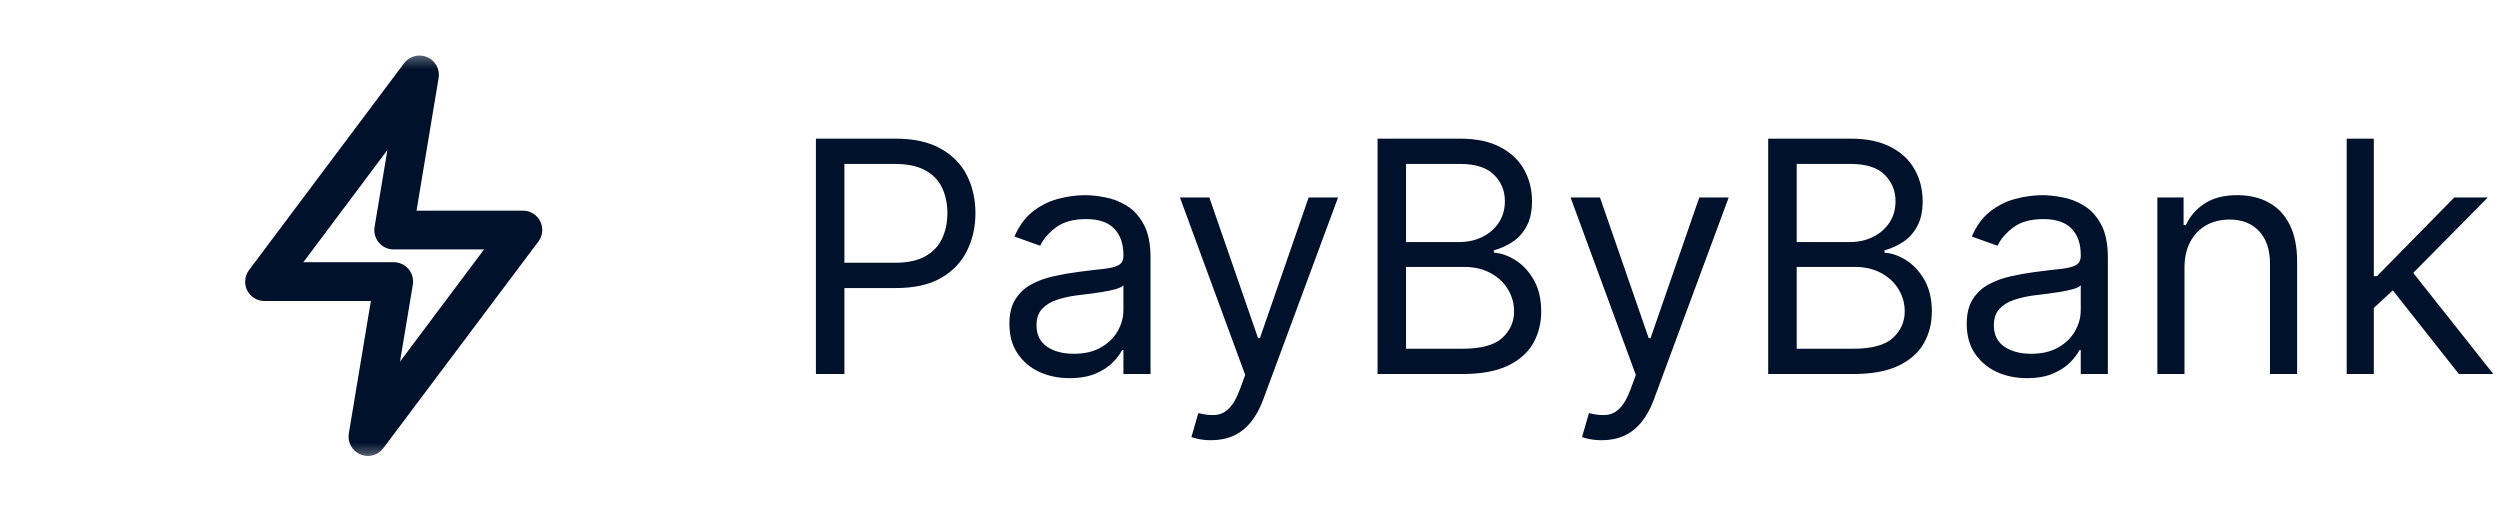 <svg width="127" height="26" viewBox="0 0 127 26" fill="none" xmlns="http://www.w3.org/2000/svg">
<g clip-path="url(#clip0_18883_68461)">
<mask id="mask0_18883_68461" style="mask-type:luminance" maskUnits="userSpaceOnUse" x="9" y="2" width="22" height="22">
<path d="M9.5 2.5H30.5V23.5H9.5V2.5Z" fill="white"/>
</mask>
<g mask="url(#mask0_18883_68461)">
<path fill-rule="evenodd" clip-rule="evenodd" d="M21.7 2.901C22.12 3.081 22.36 3.521 22.28 3.971L21.16 10.701H26.56C26.743 10.7 26.923 10.749 27.079 10.845C27.235 10.94 27.361 11.077 27.443 11.241C27.525 11.404 27.56 11.587 27.544 11.769C27.527 11.951 27.46 12.125 27.35 12.271L19.47 22.771C19.338 22.946 19.151 23.073 18.939 23.129C18.727 23.186 18.503 23.169 18.301 23.083C18.099 22.997 17.932 22.845 17.827 22.652C17.722 22.46 17.684 22.238 17.72 22.021L18.84 15.291H13.44C13.257 15.293 13.078 15.243 12.922 15.147C12.766 15.052 12.639 14.915 12.557 14.752C12.475 14.588 12.44 14.405 12.457 14.223C12.473 14.041 12.54 13.867 12.65 13.721L20.52 3.221C20.651 3.042 20.84 2.913 21.054 2.854C21.268 2.796 21.496 2.813 21.7 2.901ZM15.4 13.321H20C20.144 13.32 20.286 13.351 20.416 13.411C20.546 13.472 20.662 13.559 20.754 13.669C20.847 13.779 20.914 13.908 20.951 14.046C20.989 14.185 20.995 14.33 20.97 14.471L20.32 18.371L24.59 12.671H20C19.857 12.672 19.715 12.641 19.584 12.581C19.454 12.521 19.339 12.433 19.246 12.323C19.154 12.213 19.086 12.085 19.049 11.946C19.012 11.807 19.005 11.662 19.03 11.521L19.68 7.621L15.41 13.321H15.4Z" fill="#00112C"/>
</g>
</g>
<path d="M41.448 19V7.043H45.488C46.426 7.043 47.193 7.212 47.788 7.551C48.388 7.886 48.832 8.339 49.12 8.911C49.408 9.483 49.552 10.122 49.552 10.826C49.552 11.531 49.408 12.171 49.12 12.747C48.836 13.323 48.396 13.782 47.8 14.125C47.205 14.463 46.442 14.633 45.511 14.633H42.616V13.348H45.465C46.107 13.348 46.623 13.237 47.012 13.016C47.401 12.794 47.683 12.494 47.859 12.117C48.038 11.735 48.127 11.305 48.127 10.826C48.127 10.347 48.038 9.919 47.859 9.542C47.683 9.164 47.399 8.868 47.006 8.654C46.613 8.436 46.092 8.327 45.441 8.327H42.896V19H41.448ZM54.336 19.21C53.768 19.21 53.252 19.103 52.789 18.889C52.326 18.671 51.958 18.358 51.686 17.949C51.413 17.537 51.277 17.038 51.277 16.454C51.277 15.941 51.378 15.524 51.581 15.205C51.783 14.882 52.053 14.629 52.392 14.446C52.731 14.263 53.104 14.127 53.513 14.037C53.926 13.944 54.34 13.87 54.757 13.816C55.302 13.745 55.743 13.693 56.082 13.658C56.425 13.619 56.674 13.555 56.829 13.465C56.989 13.376 57.069 13.22 57.069 12.998V12.951C57.069 12.375 56.911 11.928 56.596 11.608C56.284 11.289 55.812 11.13 55.177 11.13C54.519 11.13 54.004 11.274 53.63 11.562C53.256 11.85 52.993 12.157 52.842 12.484L51.534 12.017C51.767 11.472 52.079 11.048 52.468 10.744C52.861 10.437 53.289 10.223 53.752 10.102C54.22 9.978 54.679 9.915 55.13 9.915C55.418 9.915 55.749 9.95 56.123 10.021C56.5 10.087 56.864 10.225 57.215 10.435C57.569 10.645 57.863 10.962 58.096 11.387C58.33 11.811 58.447 12.379 58.447 13.091V19H57.069V17.786H56.999C56.905 17.98 56.75 18.189 56.532 18.41C56.314 18.632 56.024 18.821 55.662 18.977C55.3 19.132 54.858 19.21 54.336 19.21ZM54.547 17.972C55.091 17.972 55.551 17.865 55.924 17.651C56.302 17.437 56.586 17.161 56.777 16.822C56.971 16.484 57.069 16.128 57.069 15.754V14.493C57.01 14.563 56.882 14.627 56.683 14.685C56.489 14.74 56.263 14.789 56.006 14.831C55.753 14.87 55.506 14.905 55.265 14.936C55.027 14.964 54.834 14.987 54.687 15.007C54.328 15.053 53.994 15.129 53.682 15.234C53.375 15.335 53.126 15.489 52.935 15.695C52.748 15.898 52.655 16.174 52.655 16.524C52.655 17.003 52.832 17.365 53.186 17.61C53.544 17.852 53.998 17.972 54.547 17.972ZM61.528 22.363C61.294 22.363 61.086 22.343 60.903 22.305C60.72 22.27 60.594 22.235 60.524 22.2L60.874 20.985C61.209 21.071 61.505 21.102 61.761 21.078C62.018 21.055 62.246 20.94 62.444 20.734C62.647 20.532 62.832 20.203 62.999 19.747L63.256 19.047L59.94 10.032H61.434L63.91 17.178H64.003L66.479 10.032H67.974L64.167 20.308C63.996 20.771 63.783 21.154 63.53 21.458C63.277 21.765 62.984 21.993 62.649 22.141C62.318 22.289 61.944 22.363 61.528 22.363ZM69.979 19V7.043H74.159C74.992 7.043 75.679 7.187 76.22 7.475C76.761 7.759 77.164 8.142 77.429 8.625C77.694 9.104 77.826 9.635 77.826 10.219C77.826 10.733 77.734 11.157 77.552 11.492C77.372 11.826 77.135 12.091 76.839 12.286C76.547 12.48 76.23 12.624 75.888 12.718V12.835C76.253 12.858 76.621 12.986 76.991 13.22C77.361 13.454 77.67 13.788 77.919 14.224C78.168 14.66 78.293 15.193 78.293 15.824C78.293 16.423 78.157 16.962 77.884 17.441C77.612 17.92 77.182 18.299 76.594 18.58C76.006 18.86 75.241 19 74.299 19H69.979ZM71.427 17.715H74.299C75.245 17.715 75.917 17.533 76.314 17.167C76.715 16.797 76.915 16.349 76.915 15.824C76.915 15.419 76.812 15.045 76.606 14.703C76.399 14.357 76.106 14.08 75.724 13.874C75.343 13.664 74.891 13.559 74.37 13.559H71.427V17.715ZM71.427 12.297H74.113C74.549 12.297 74.942 12.212 75.292 12.041C75.646 11.869 75.926 11.628 76.133 11.317C76.343 11.005 76.448 10.639 76.448 10.219C76.448 9.694 76.265 9.248 75.899 8.882C75.533 8.512 74.953 8.327 74.159 8.327H71.427V12.297ZM81.373 22.363C81.139 22.363 80.931 22.343 80.748 22.305C80.565 22.27 80.439 22.235 80.368 22.2L80.719 20.985C81.054 21.071 81.349 21.102 81.606 21.078C81.863 21.055 82.091 20.94 82.289 20.734C82.492 20.532 82.677 20.203 82.844 19.747L83.101 19.047L79.785 10.032H81.279L83.755 17.178H83.848L86.324 10.032H87.818L84.012 20.308C83.841 20.771 83.628 21.154 83.375 21.458C83.122 21.765 82.829 21.993 82.494 22.141C82.163 22.289 81.789 22.363 81.373 22.363ZM89.824 19V7.043H94.004C94.837 7.043 95.524 7.187 96.065 7.475C96.606 7.759 97.009 8.142 97.274 8.625C97.538 9.104 97.671 9.635 97.671 10.219C97.671 10.733 97.579 11.157 97.396 11.492C97.217 11.826 96.98 12.091 96.684 12.286C96.392 12.48 96.075 12.624 95.732 12.718V12.835C96.098 12.858 96.466 12.986 96.836 13.22C97.206 13.454 97.515 13.788 97.764 14.224C98.013 14.66 98.138 15.193 98.138 15.824C98.138 16.423 98.002 16.962 97.729 17.441C97.457 17.92 97.027 18.299 96.439 18.58C95.851 18.86 95.086 19 94.144 19H89.824ZM91.272 17.715H94.144C95.09 17.715 95.762 17.533 96.159 17.167C96.559 16.797 96.76 16.349 96.76 15.824C96.76 15.419 96.657 15.045 96.451 14.703C96.244 14.357 95.95 14.08 95.569 13.874C95.188 13.664 94.736 13.559 94.214 13.559H91.272V17.715ZM91.272 12.297H93.957C94.394 12.297 94.787 12.212 95.137 12.041C95.491 11.869 95.771 11.628 95.978 11.317C96.188 11.005 96.293 10.639 96.293 10.219C96.293 9.694 96.11 9.248 95.744 8.882C95.378 8.512 94.798 8.327 94.004 8.327H91.272V12.297ZM102.969 19.21C102.401 19.21 101.885 19.103 101.422 18.889C100.959 18.671 100.591 18.358 100.319 17.949C100.046 17.537 99.91 17.038 99.91 16.454C99.91 15.941 100.011 15.524 100.213 15.205C100.416 14.882 100.686 14.629 101.025 14.446C101.364 14.263 101.737 14.127 102.146 14.037C102.559 13.944 102.973 13.87 103.39 13.816C103.934 13.745 104.376 13.693 104.715 13.658C105.057 13.619 105.307 13.555 105.462 13.465C105.622 13.376 105.702 13.22 105.702 12.998V12.951C105.702 12.375 105.544 11.928 105.229 11.608C104.917 11.289 104.444 11.13 103.81 11.13C103.152 11.13 102.636 11.274 102.263 11.562C101.889 11.85 101.626 12.157 101.475 12.484L100.167 12.017C100.4 11.472 100.712 11.048 101.101 10.744C101.494 10.437 101.922 10.223 102.385 10.102C102.852 9.978 103.312 9.915 103.763 9.915C104.051 9.915 104.382 9.95 104.756 10.021C105.133 10.087 105.497 10.225 105.848 10.435C106.202 10.645 106.496 10.962 106.729 11.387C106.963 11.811 107.079 12.379 107.079 13.091V19H105.702V17.786H105.632C105.538 17.98 105.382 18.189 105.164 18.41C104.946 18.632 104.657 18.821 104.295 18.977C103.933 19.132 103.491 19.21 102.969 19.21ZM103.179 17.972C103.724 17.972 104.184 17.865 104.557 17.651C104.935 17.437 105.219 17.161 105.41 16.822C105.604 16.484 105.702 16.128 105.702 15.754V14.493C105.643 14.563 105.515 14.627 105.316 14.685C105.122 14.74 104.896 14.789 104.639 14.831C104.386 14.87 104.139 14.905 103.898 14.936C103.66 14.964 103.467 14.987 103.32 15.007C102.961 15.053 102.627 15.129 102.315 15.234C102.008 15.335 101.759 15.489 101.568 15.695C101.381 15.898 101.288 16.174 101.288 16.524C101.288 17.003 101.465 17.365 101.819 17.61C102.177 17.852 102.631 17.972 103.179 17.972ZM110.972 13.605V19H109.594V10.032H110.926V11.433H111.042C111.253 10.978 111.572 10.612 112 10.336C112.428 10.056 112.981 9.915 113.658 9.915C114.265 9.915 114.796 10.04 115.252 10.289C115.707 10.534 116.061 10.908 116.314 11.41C116.567 11.908 116.694 12.539 116.694 13.302V19H115.316V13.395C115.316 12.691 115.133 12.142 114.767 11.749C114.401 11.352 113.899 11.153 113.261 11.153C112.821 11.153 112.428 11.248 112.082 11.439C111.739 11.63 111.469 11.908 111.27 12.274C111.072 12.64 110.972 13.084 110.972 13.605ZM120.496 15.73L120.473 14.026H120.753L124.677 10.032H126.381L122.201 14.259H122.084L120.496 15.73ZM119.212 19V7.043H120.59V19H119.212ZM124.91 19L121.407 14.563L122.388 13.605L126.662 19H124.91Z" fill="#00112C"/>
<defs>
<clipPath id="clip0_18883_68461">
<rect width="40" height="26" fill="white"/>
</clipPath>
</defs>
</svg>
